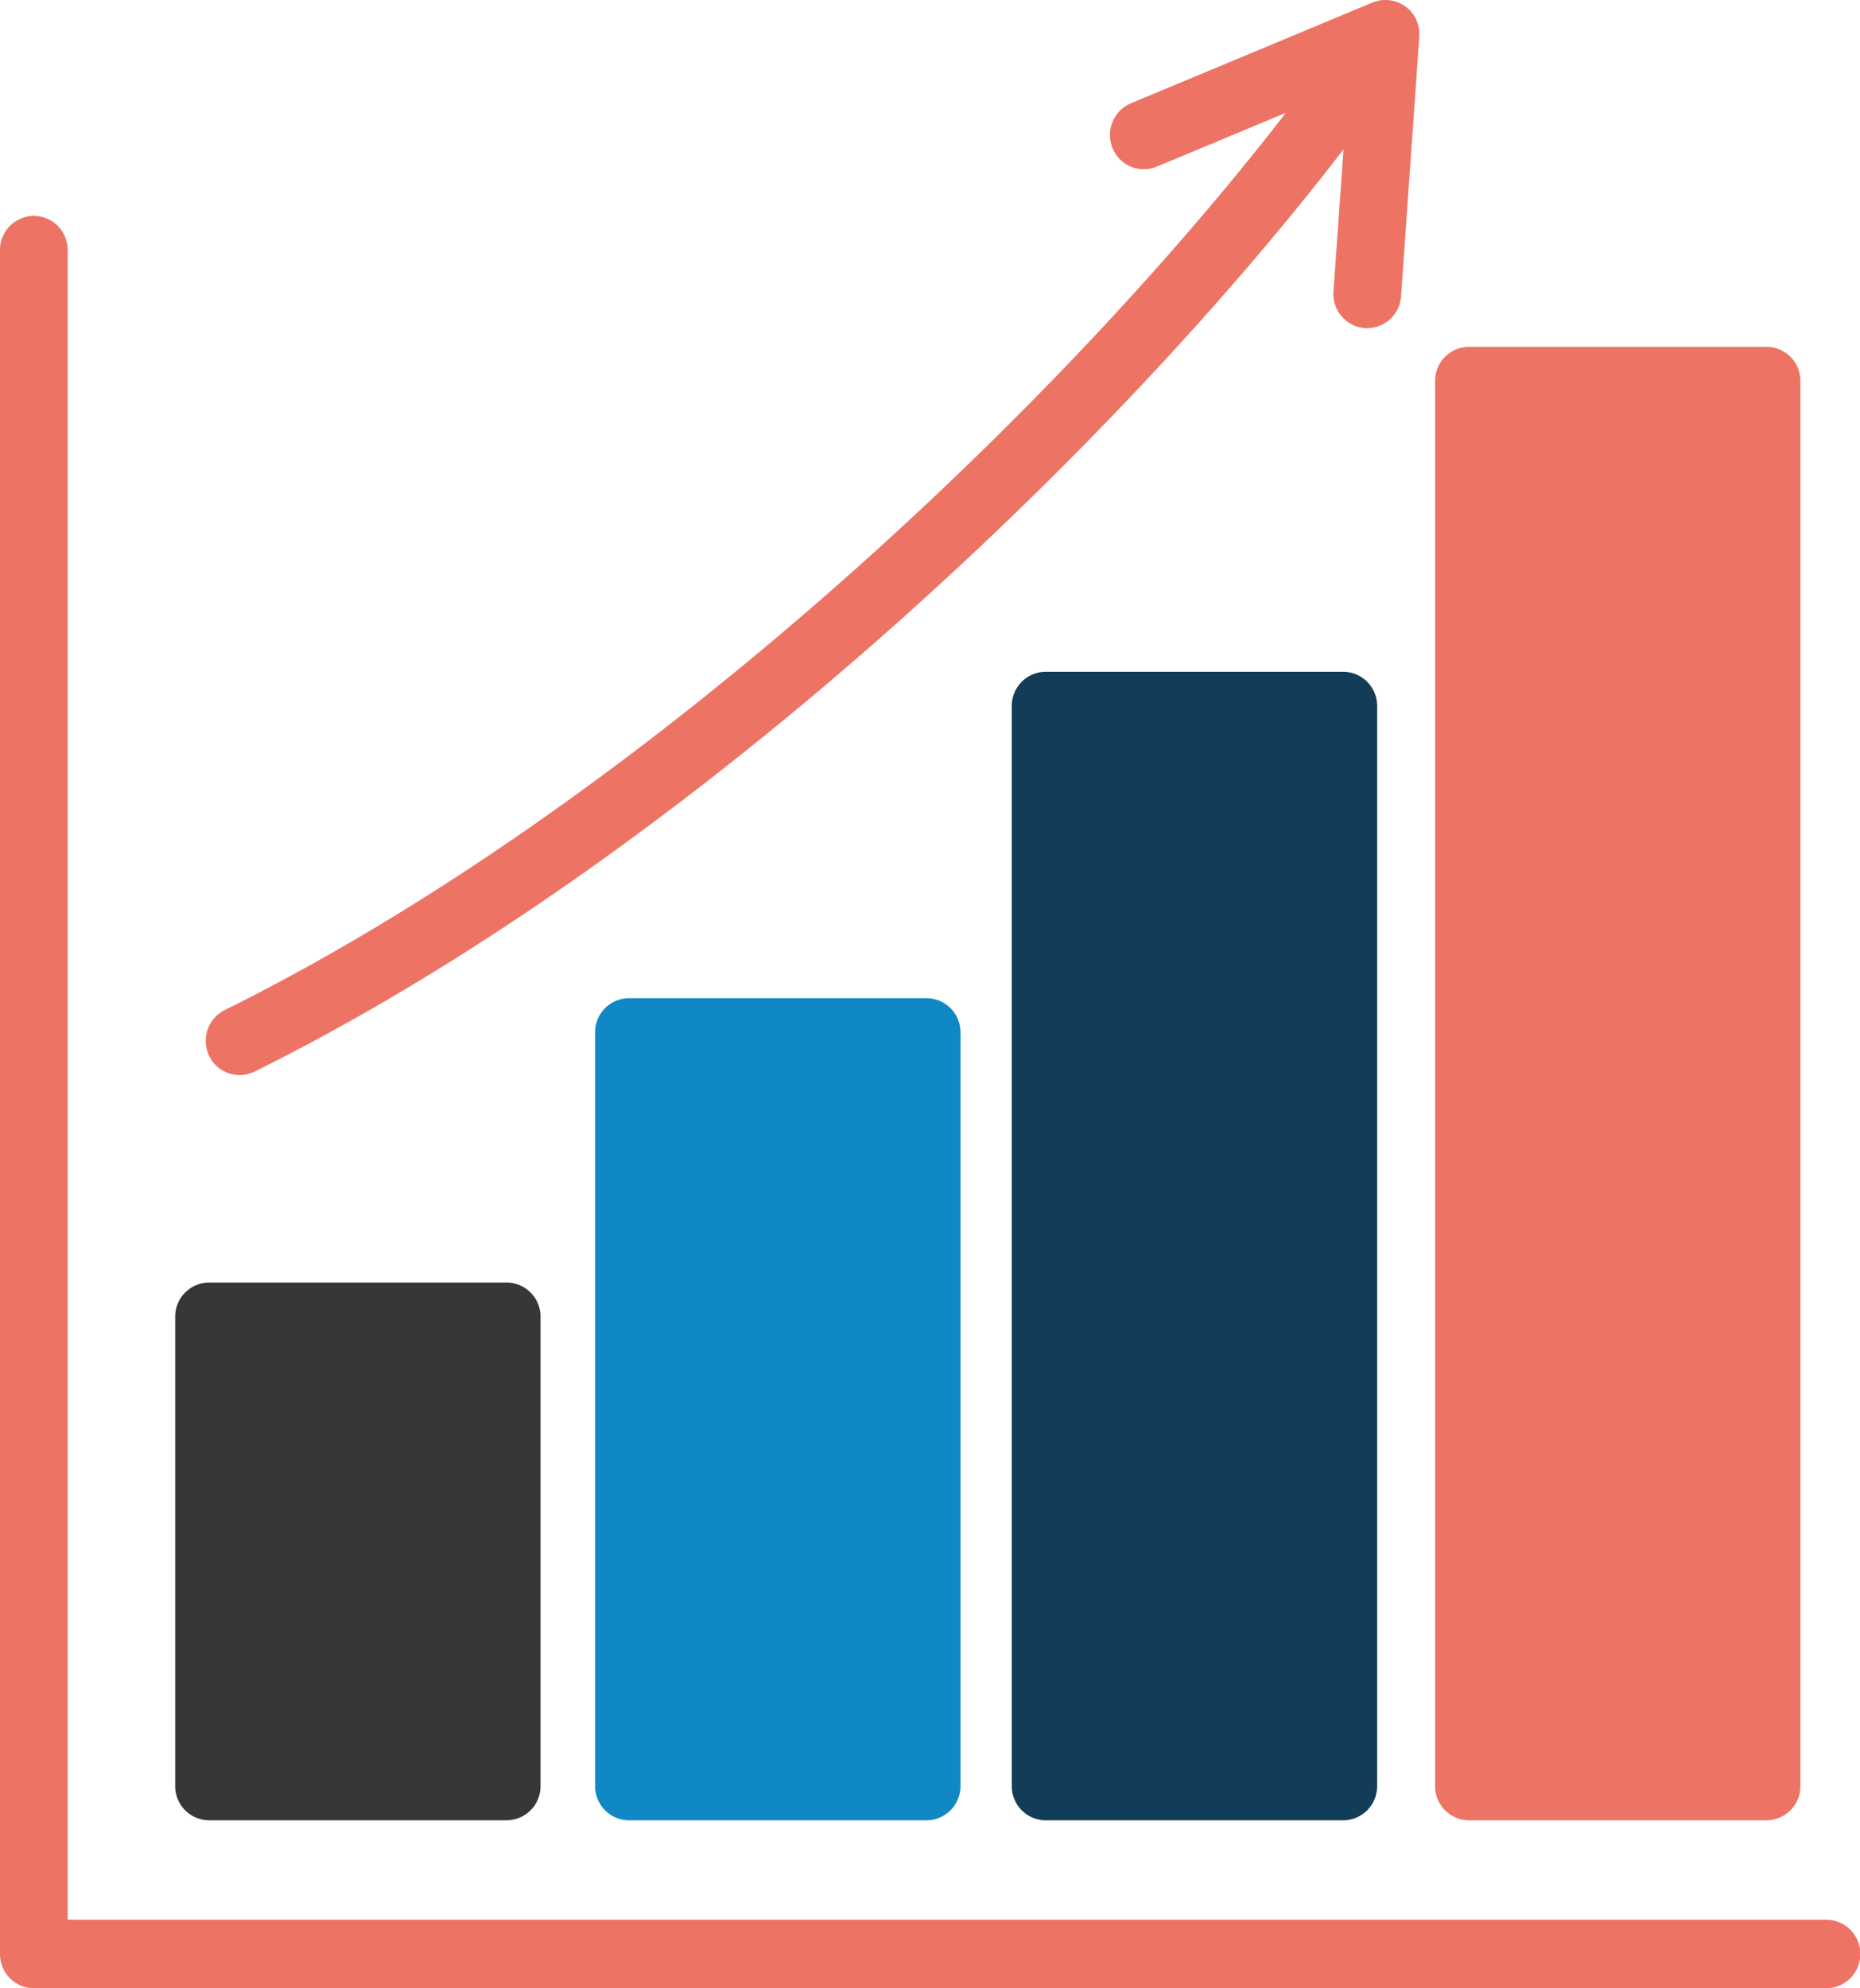 <svg xmlns="http://www.w3.org/2000/svg" xmlns:xlink="http://www.w3.org/1999/xlink" width="91.061" height="97.339" viewBox="0 0 91.061 97.339">
  <defs>
    <clipPath id="clip-path">
      <rect id="Retângulo_1236" data-name="Retângulo 1236" width="91.061" height="97.339" fill="none"/>
    </clipPath>
  </defs>
  <g id="Grupo_3283" data-name="Grupo 3283" transform="translate(-1 8)">
    <g id="Grupo_3282" data-name="Grupo 3282" transform="translate(1 -8)" clip-path="url(#clip-path)">
      <path id="Caminho_11869" data-name="Caminho 11869" d="M89.4,170.113H3.314V88.379A1.667,1.667,0,0,0,1.657,86.7,1.667,1.667,0,0,0,0,88.379v83.412a1.667,1.667,0,0,0,1.657,1.678H89.4a1.678,1.678,0,0,0,0-3.357" transform="translate(0 -76.131)" fill="#ed7465"/>
      <path id="Caminho_11870" data-name="Caminho 11870" d="M84.278,52.634a1.636,1.636,0,0,0,.728-.17c20.293-10.045,41.2-29.407,53.316-45.149l-.49,6.956a1.673,1.673,0,0,0,1.537,1.793c.039,0,.078,0,.12,0a1.666,1.666,0,0,0,1.651-1.559l.893-12.715c0-.012,0-.024,0-.036,0-.051,0-.1,0-.151,0-.014,0-.027,0-.041a1.706,1.706,0,0,0-.072-.391l-.01-.032a1.627,1.627,0,0,0-.063-.163l-.01-.023a1.665,1.665,0,0,0-.211-.34l-.022-.026q-.051-.061-.109-.118L141.5.437c-.038-.035-.078-.069-.12-.1L141.35.315l-.009-.006L141.328.3a1.657,1.657,0,0,0-.148-.092c-.022-.012-.044-.022-.066-.033s-.067-.033-.1-.047S140.951.1,140.92.092L140.84.067c-.035-.01-.069-.02-.1-.028l-.061-.011a1.64,1.64,0,0,0-.4-.024l-.051,0c-.041,0-.081.009-.122.016l-.056.011a1.651,1.651,0,0,0-.186.05c-.029.01-.057.018-.086.029l-.027.009L127.915,5.056a1.686,1.686,0,0,0-.9,2.191,1.646,1.646,0,0,0,2.162.913L135.5,5.524C123.625,20.882,103.287,39.679,83.55,49.448a1.689,1.689,0,0,0-.761,2.245,1.656,1.656,0,0,0,1.489.941" transform="translate(-72.548 0)" fill="#ed7465"/>
      <path id="Caminho_11871" data-name="Caminho 11871" d="M86.586,515.046H72.014a1.667,1.667,0,0,0-1.657,1.678v22.97a1.667,1.667,0,0,0,1.657,1.678H86.586a1.667,1.667,0,0,0,1.657-1.678v-22.97a1.667,1.667,0,0,0-1.657-1.678" transform="translate(-61.78 -452.257)" fill="#373737"/>
      <path id="Caminho_11872" data-name="Caminho 11872" d="M255.23,400.851H240.658A1.667,1.667,0,0,0,239,402.529v36.892a1.667,1.667,0,0,0,1.657,1.678H255.23a1.667,1.667,0,0,0,1.657-1.678V402.529a1.667,1.667,0,0,0-1.657-1.678" transform="translate(-209.865 -351.983)" fill="#1088c4"/>
      <path id="Caminho_11873" data-name="Caminho 11873" d="M422.574,269.771H408a1.667,1.667,0,0,0-1.657,1.678v52.872A1.667,1.667,0,0,0,408,326h14.571a1.667,1.667,0,0,0,1.657-1.678V271.449a1.667,1.667,0,0,0-1.657-1.678" transform="translate(-356.808 -236.883)" fill="#133c58"/>
      <path id="Caminho_11874" data-name="Caminho 11874" d="M592.545,139.268H577.973a1.667,1.667,0,0,0-1.657,1.678v68.781a1.667,1.667,0,0,0,1.657,1.678h14.571a1.667,1.667,0,0,0,1.657-1.678V140.946a1.667,1.667,0,0,0-1.657-1.678" transform="translate(-506.058 -122.29)" fill="#ed7465"/>
    </g>
  </g>
</svg>
